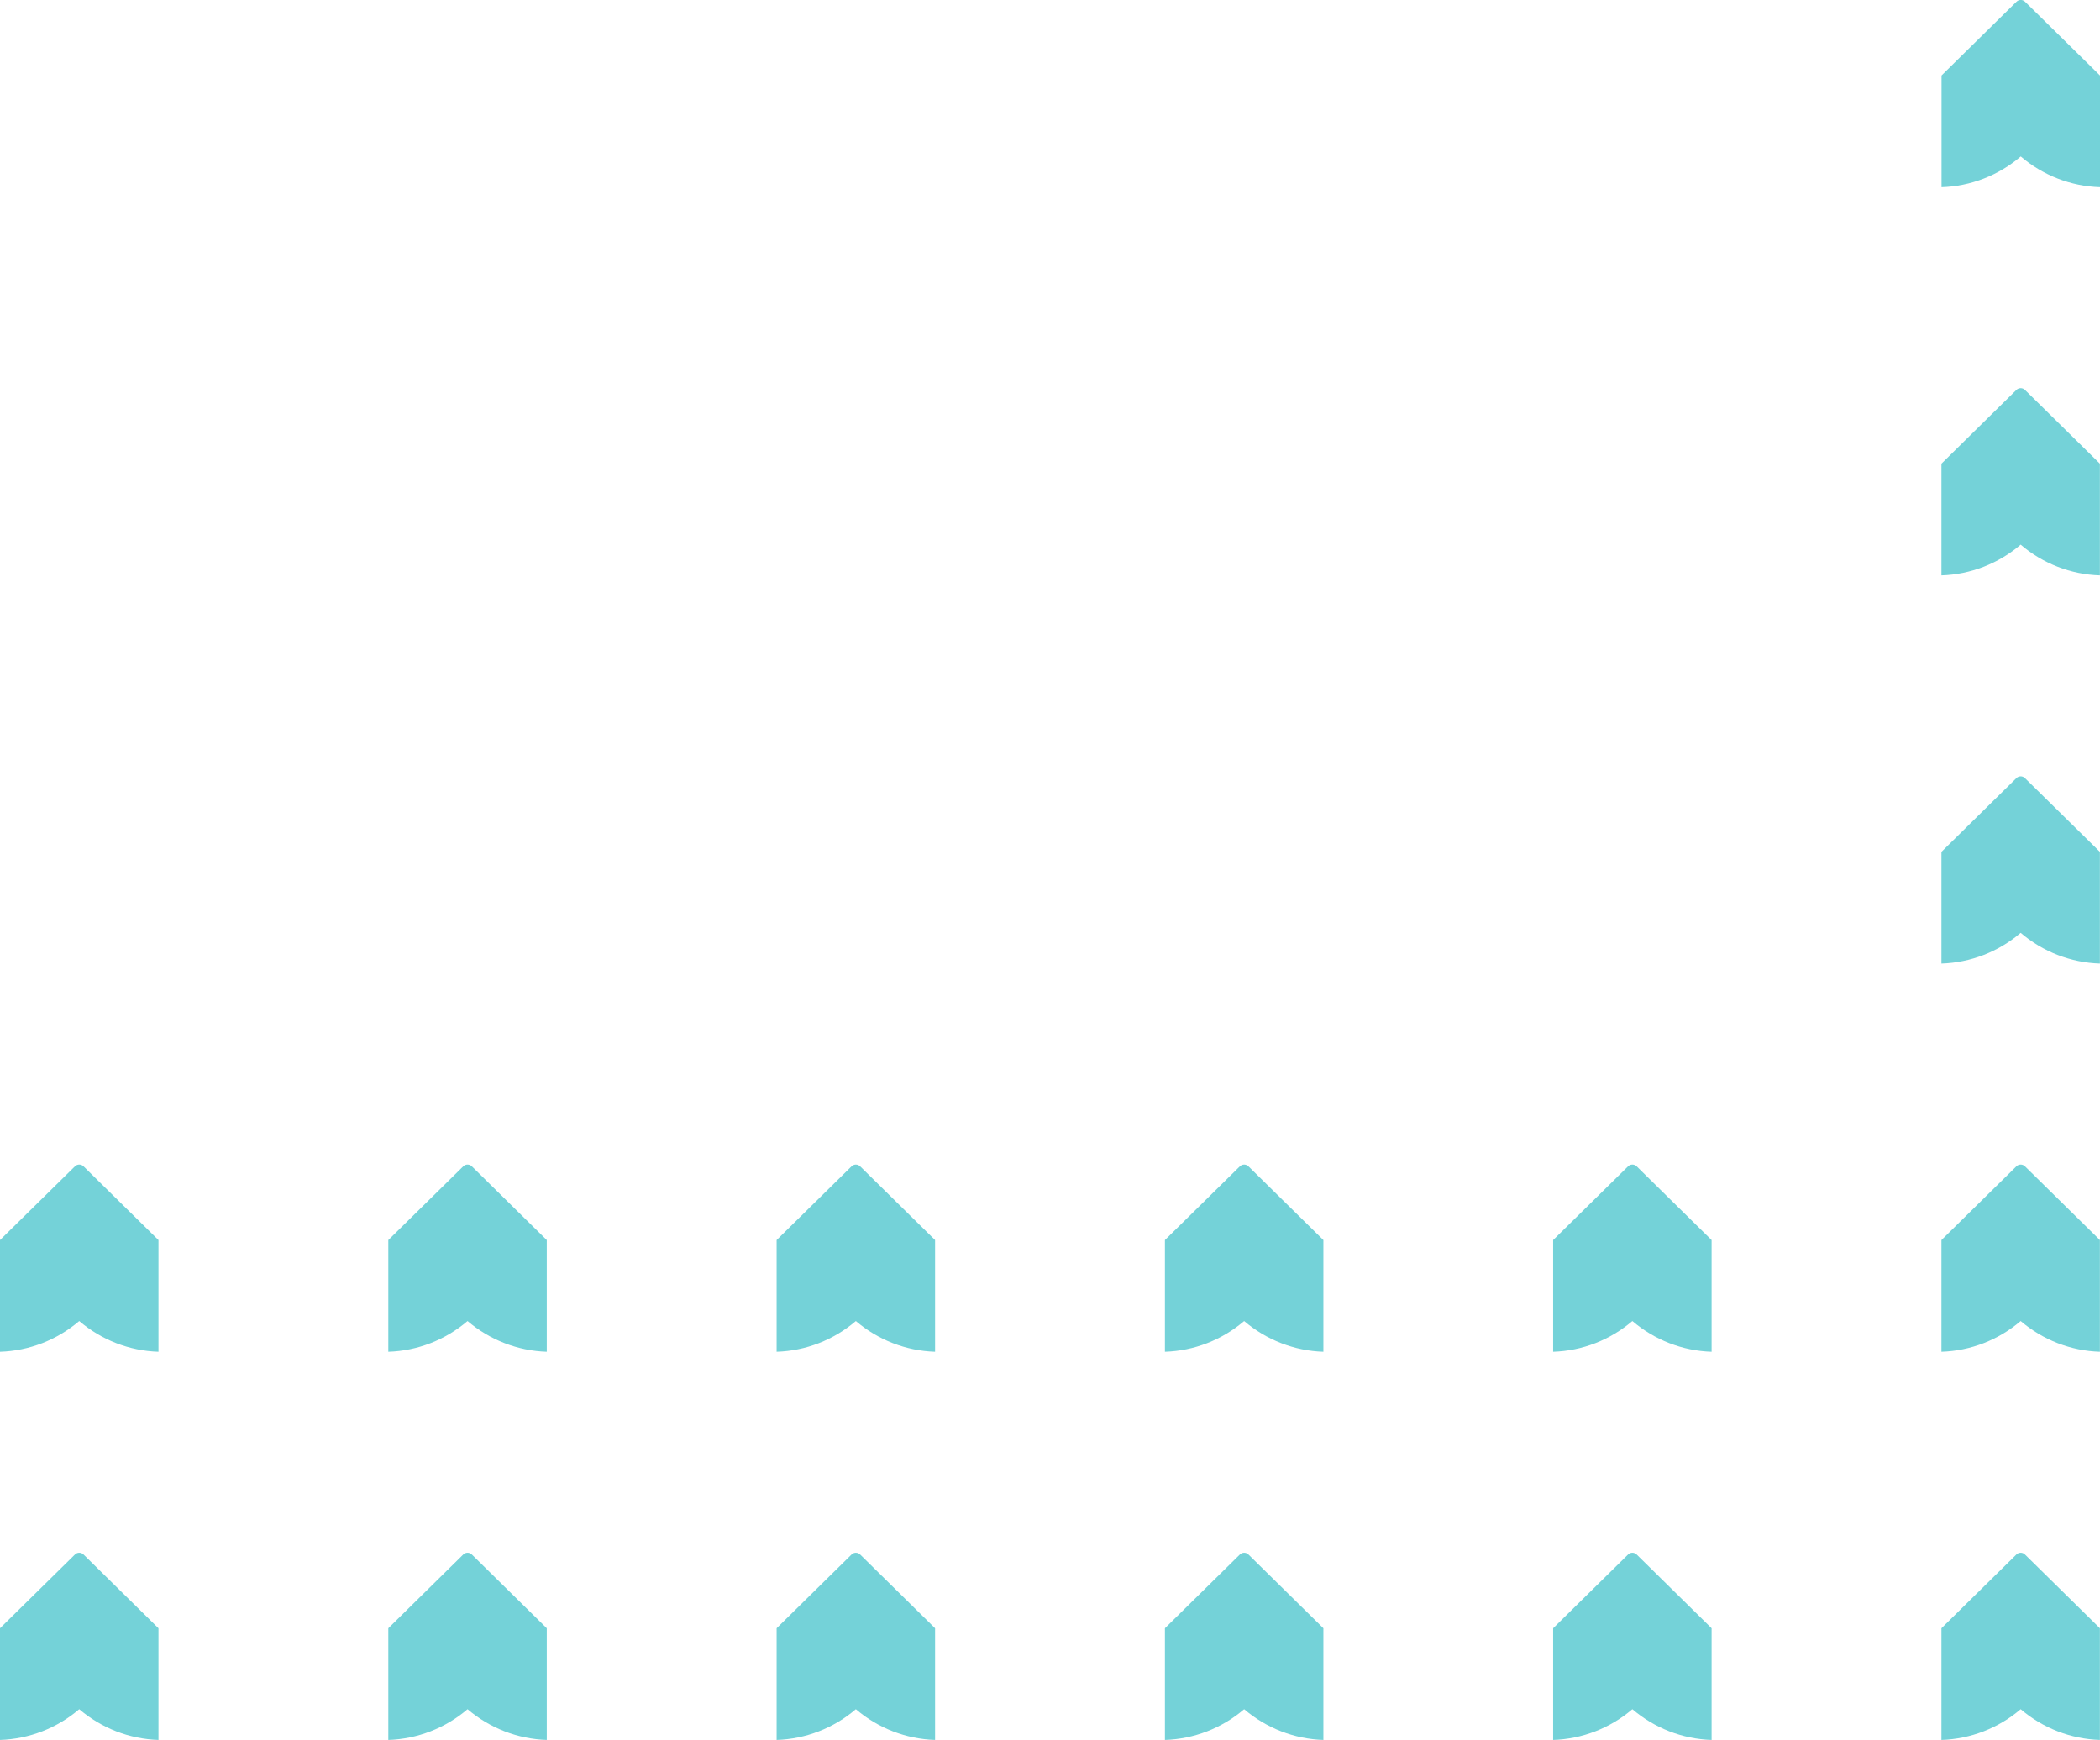 <?xml version="1.0" encoding="UTF-8"?><svg id="Layer_1" xmlns="http://www.w3.org/2000/svg" viewBox="0 0 229.52 190.21"><defs><style>.cls-1{fill:#74d2d8;}</style></defs><path class="cls-1" d="m8.19,169.95l-8.19,8.06v12.21c3.19-.1,6.24-1.29,8.66-3.36,2.42,2.07,5.47,3.26,8.66,3.36v-12.21l-8.19-8.06c-.26-.26-.68-.26-.94,0Z"/><path class="cls-1" d="m50.63,169.95l-8.19,8.06v12.21c3.19-.1,6.24-1.29,8.66-3.36,2.42,2.07,5.48,3.26,8.66,3.36v-12.21l-8.19-8.06c-.26-.26-.68-.26-.94,0Z"/><path class="cls-1" d="m93.07,169.95l-8.19,8.06v12.21c3.19-.1,6.24-1.29,8.66-3.36,2.42,2.07,5.47,3.26,8.66,3.36v-12.21l-8.19-8.06c-.26-.26-.68-.26-.94,0Z"/><path class="cls-1" d="m135.51,169.95l-8.19,8.06v12.21c3.19-.1,6.24-1.29,8.66-3.36,2.42,2.07,5.48,3.26,8.66,3.36v-12.21l-8.19-8.06c-.26-.26-.68-.26-.94,0Z"/><path class="cls-1" d="m177.94,169.95l-8.19,8.06v12.21c3.19-.1,6.24-1.29,8.66-3.36,2.42,2.07,5.47,3.26,8.66,3.36v-12.21l-8.19-8.06c-.26-.26-.68-.26-.94,0Z"/><path class="cls-1" d="m220.38,169.95l-8.19,8.06v12.21c3.19-.1,6.24-1.29,8.66-3.36,2.42,2.07,5.47,3.26,8.66,3.36v-12.21l-8.19-8.06c-.26-.26-.68-.26-.94,0Z"/><path class="cls-1" d="m8.19,127.51l-8.19,8.06v12.21c3.19-.1,6.24-1.29,8.66-3.36,2.42,2.07,5.47,3.26,8.66,3.36v-12.21l-8.19-8.06c-.26-.26-.68-.26-.94,0Z"/><path class="cls-1" d="m50.63,127.51l-8.19,8.06v12.21c3.19-.1,6.24-1.29,8.66-3.36,2.42,2.07,5.48,3.26,8.66,3.36v-12.21l-8.19-8.06c-.26-.26-.68-.26-.94,0Z"/><path class="cls-1" d="m93.07,127.51l-8.19,8.06v12.21c3.19-.1,6.24-1.29,8.66-3.36,2.42,2.07,5.47,3.26,8.66,3.36v-12.21l-8.19-8.06c-.26-.26-.68-.26-.94,0Z"/><path class="cls-1" d="m135.51,127.51l-8.19,8.06v12.21c3.19-.1,6.24-1.29,8.66-3.36,2.42,2.07,5.48,3.26,8.66,3.36v-12.21l-8.19-8.06c-.26-.26-.68-.26-.94,0Z"/><path class="cls-1" d="m177.94,127.51l-8.19,8.06v12.21c3.19-.1,6.24-1.29,8.66-3.36,2.42,2.07,5.47,3.26,8.66,3.36v-12.21l-8.19-8.06c-.26-.26-.68-.26-.94,0Z"/><path class="cls-1" d="m220.38,127.51l-8.19,8.06v12.21c3.19-.1,6.24-1.29,8.66-3.36,2.42,2.07,5.47,3.26,8.66,3.36v-12.21l-8.19-8.06c-.26-.26-.68-.26-.94,0Z"/><path class="cls-1" d="m220.38,85.07l-8.19,8.06v12.21c3.19-.1,6.24-1.29,8.66-3.36,2.42,2.07,5.47,3.26,8.66,3.36v-12.21l-8.19-8.06c-.26-.26-.68-.26-.94,0Z"/><path class="cls-1" d="m220.38,42.63l-8.19,8.06v12.21c3.19-.1,6.24-1.29,8.66-3.36,2.42,2.07,5.47,3.26,8.66,3.36v-12.21l-8.19-8.06c-.26-.26-.68-.26-.94,0Z"/><path class="cls-1" d="m221.33.19c-.26-.26-.68-.26-.94,0l-8.19,8.06v12.21c3.19-.1,6.24-1.29,8.66-3.36,2.42,2.07,5.47,3.26,8.66,3.36v-12.21L221.33.19Z"/></svg>